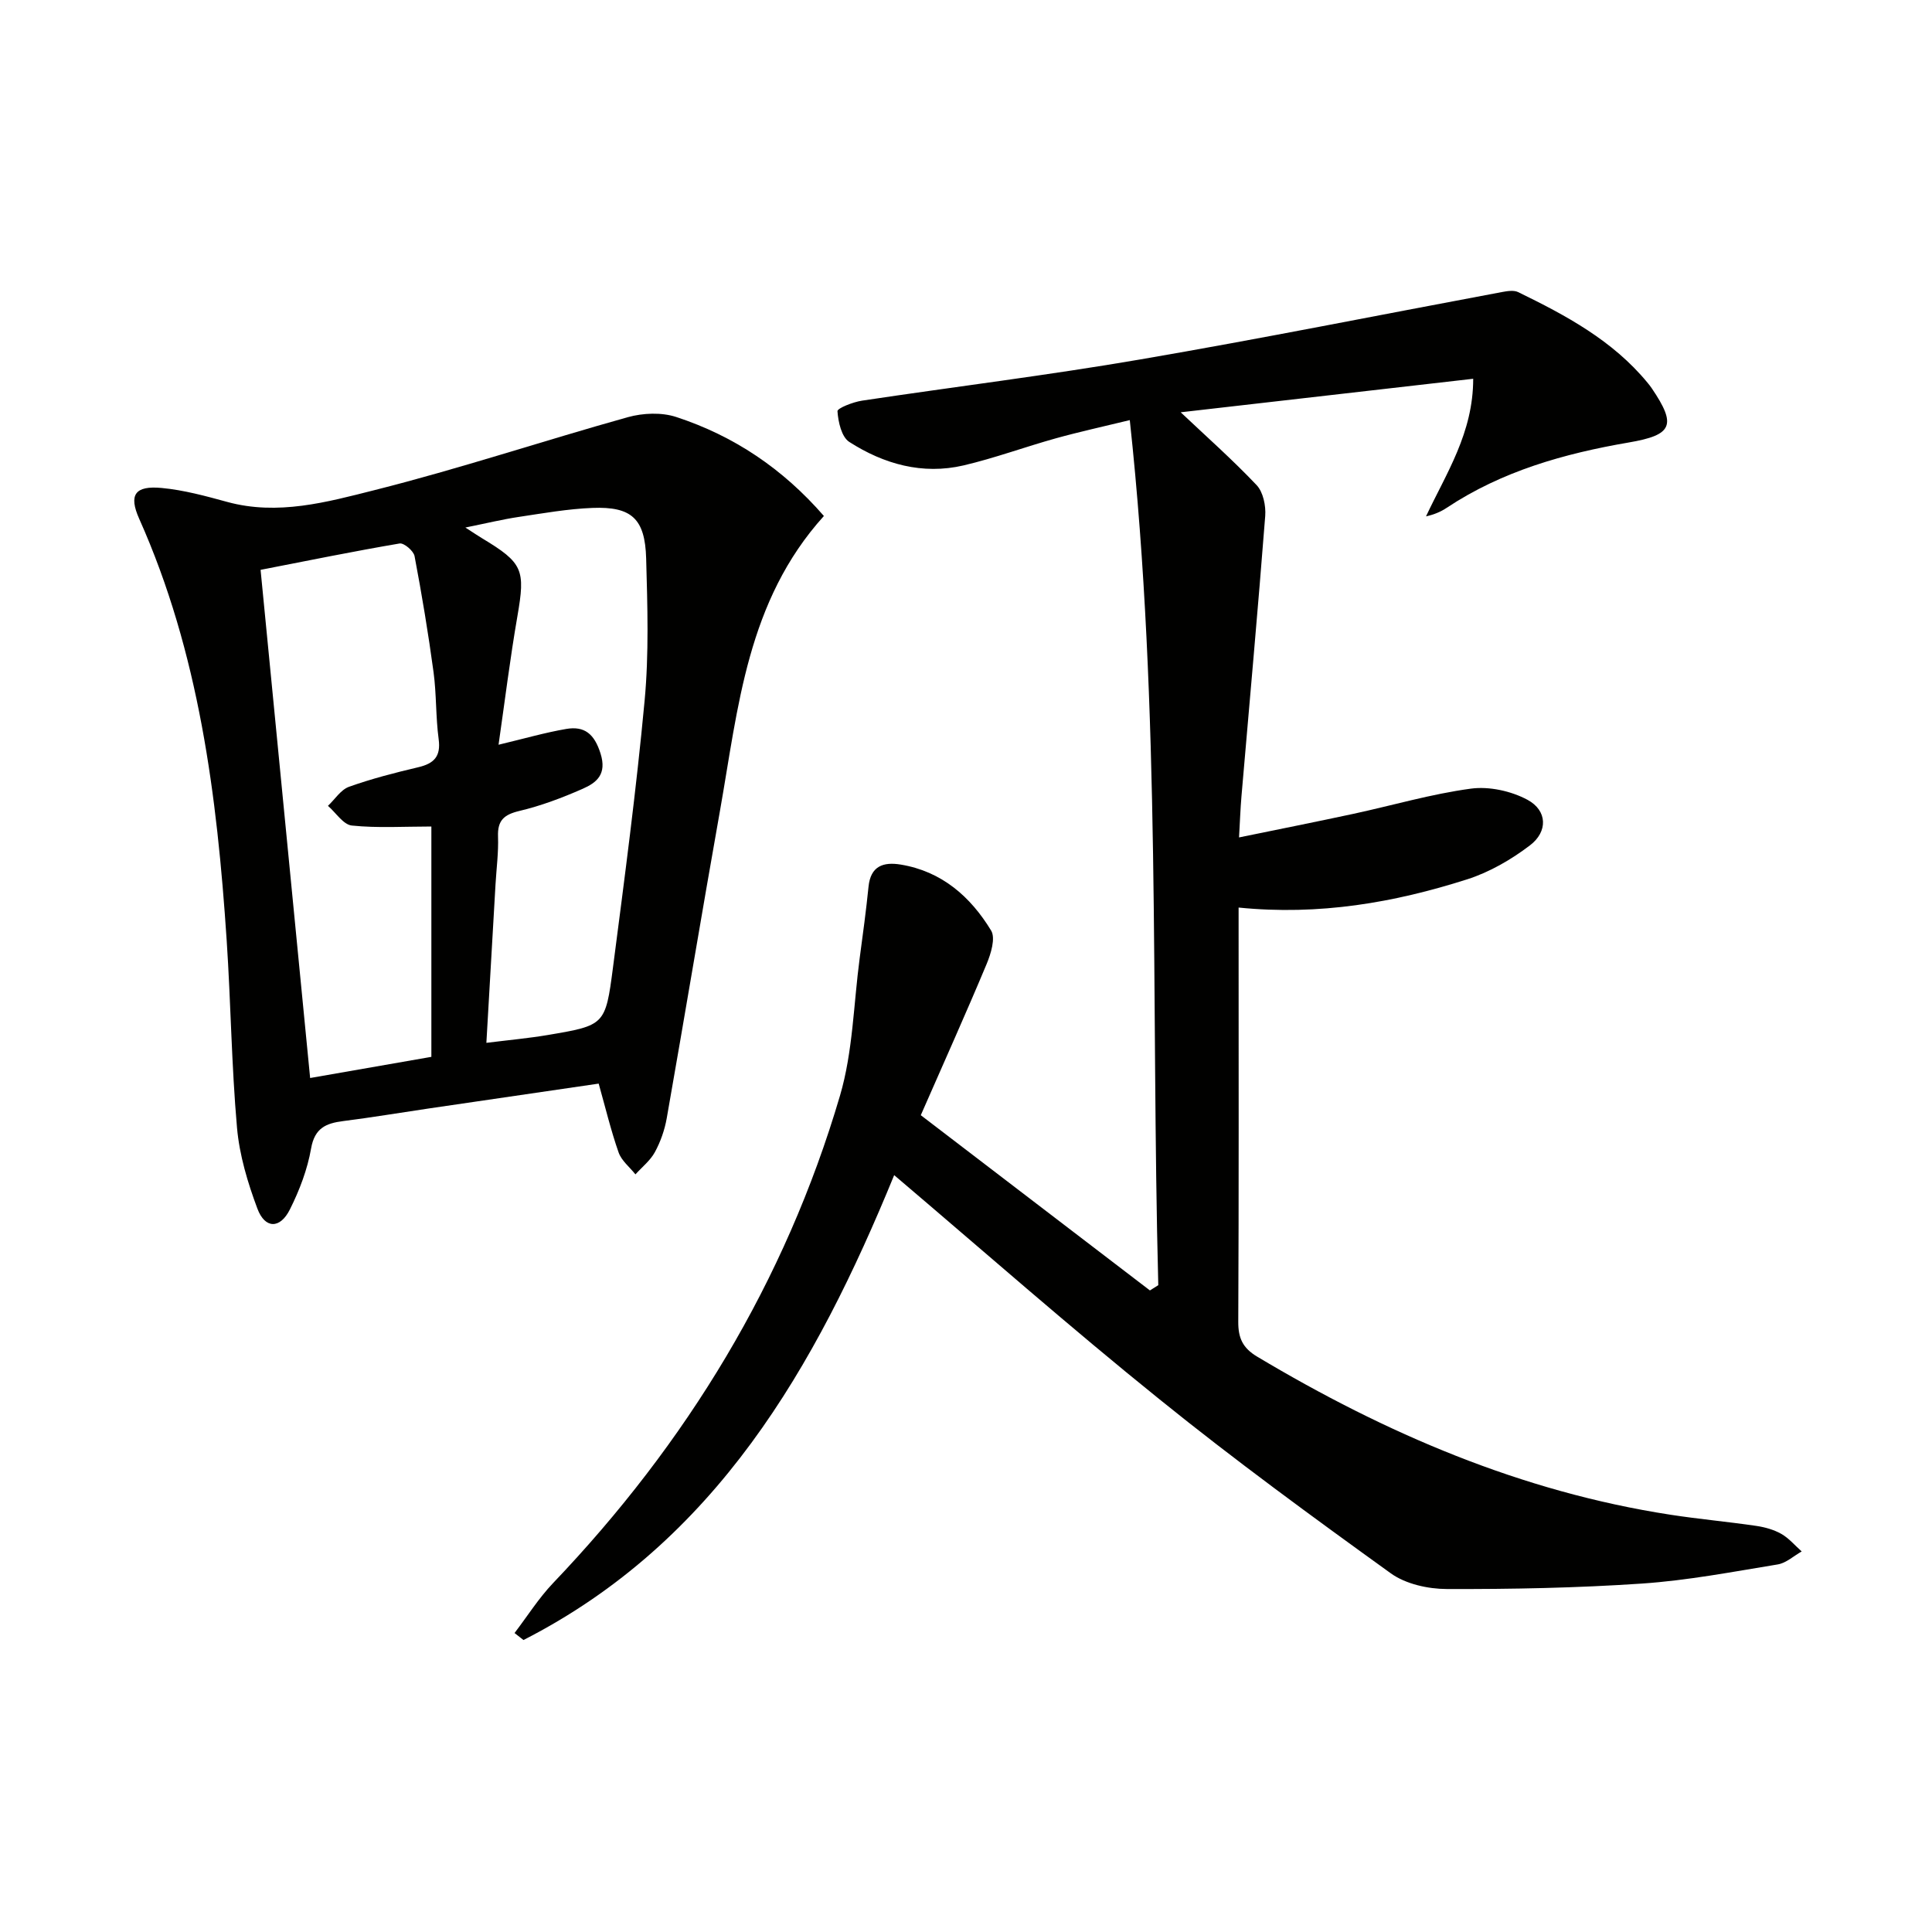 <svg enable-background="new 0 0 400 400" viewBox="0 0 400 400" xmlns="http://www.w3.org/2000/svg"><path d="m185.13 243.3c-16.31 39.83-36.95 75.92-76.75 96.25-.62-.48-1.24-.96-1.85-1.45 2.64-3.46 4.99-7.2 7.97-10.33 27.69-29.02 48.07-62.4 59.41-100.92 2.68-9.11 2.81-18.97 4.08-28.49.66-4.92 1.33-9.85 1.83-14.79.43-4.27 3.06-5.16 6.66-4.57 8.51 1.4 14.46 6.65 18.72 13.66.95 1.57-.04 4.79-.93 6.93-4.22 10.1-8.72 20.09-13.63 31.3 15.72 12.02 31.58 24.15 47.44 36.28.58-.36 1.15-.73 1.73-1.09-1.54-59.41.62-118.93-5.9-179.1-5.53 1.35-10.46 2.42-15.31 3.77-6.4 1.78-12.66 4.1-19.11 5.61-8.5 1.98-16.49-.27-23.65-4.86-1.61-1.03-2.3-4.14-2.45-6.36-.04-.63 3.23-1.91 5.09-2.19 19.21-2.89 38.5-5.25 57.64-8.54 25.02-4.29 49.92-9.29 74.87-13.95 1.08-.2 2.43-.42 3.33.02 9.9 4.82 19.57 10.01 26.75 18.72.32.38.63.78.91 1.19 5.2 7.67 4.29 9.67-4.75 11.22-13.35 2.29-26.25 5.92-37.71 13.53-1.2.8-2.54 1.38-4.28 1.77 4.18-8.91 9.77-17.24 9.77-28.49-20.72 2.37-41.05 4.7-60.56 6.94 5.26 4.97 10.72 9.8 15.72 15.08 1.36 1.44 1.94 4.28 1.78 6.39-1.5 19.36-3.26 38.7-4.92 58.05-.22 2.6-.31 5.21-.5 8.5 8.23-1.69 15.98-3.23 23.7-4.89 8.11-1.75 16.12-4.11 24.3-5.21 3.78-.51 8.33.49 11.72 2.31 4.12 2.22 4.27 6.58.5 9.44-3.88 2.95-8.35 5.54-12.97 7.02-15.13 4.83-30.64 7.53-47.34 5.85v5.26c0 26.83.06 53.67-.07 80.5-.02 3.38.93 5.43 3.9 7.21 26.63 15.91 54.71 27.98 85.59 32.74 5.9.91 11.85 1.44 17.76 2.31 1.78.26 3.64.78 5.19 1.66 1.58.9 2.82 2.4 4.21 3.63-1.65.93-3.21 2.4-4.97 2.69-9.34 1.53-18.68 3.32-28.1 3.96-13.43.91-26.93 1.17-40.4 1.13-3.91-.01-8.51-1.03-11.6-3.25-16.19-11.67-32.32-23.45-47.84-35.99-18.53-14.92-36.39-30.66-54.98-46.45z" fill="#010100"/><path d="m170.58 106.83c-15.94 17.63-17.73 39.68-21.51 60.99-3.77 21.22-7.29 42.47-11.03 63.7-.43 2.42-1.28 4.86-2.45 7.01-.95 1.75-2.66 3.09-4.03 4.61-1.19-1.5-2.89-2.83-3.49-4.55-1.58-4.51-2.7-9.18-4.12-14.24-11.67 1.71-23.43 3.42-35.19 5.15-5.91.87-11.8 1.86-17.72 2.61-3.55.45-5.89 1.44-6.63 5.66-.76 4.35-2.4 8.66-4.39 12.63-2.03 4.07-5.16 4.04-6.73-.17-2.01-5.37-3.72-11.07-4.22-16.75-1.14-12.9-1.28-25.88-2.14-38.81-1.99-29.91-5.71-59.49-18.11-87.26-2.21-4.95-.91-6.91 4.67-6.38 4.57.43 9.1 1.67 13.56 2.89 10.47 2.86 20.63.04 30.47-2.44 17.64-4.44 34.94-10.21 52.47-15.11 3.13-.87 6.98-1.03 10-.04 11.92 3.9 22.06 10.68 30.59 20.5zm-81.27 111.98c0-16.36 0-32.11 0-47.69-5.68 0-11.12.35-16.46-.2-1.77-.18-3.3-2.65-4.95-4.08 1.44-1.35 2.65-3.33 4.35-3.94 4.67-1.67 9.5-2.91 14.34-4.05 3.26-.77 4.71-2.22 4.23-5.81-.62-4.59-.44-9.3-1.06-13.89-1.09-8.04-2.42-16.05-3.93-24.01-.2-1.08-2.19-2.77-3.09-2.62-9.46 1.61-18.88 3.53-28.79 5.46 3.42 35.07 6.81 69.85 10.26 105.21 8.58-1.5 16.68-2.91 25.1-4.38zm11.39-2.9c4.64-.58 8.73-.95 12.76-1.63 11.71-1.99 11.9-2.02 13.44-13.89 2.39-18.42 4.84-36.84 6.56-55.33.91-9.74.59-19.63.32-29.43-.23-8.26-3.02-10.79-11.13-10.47-5.12.2-10.21 1.11-15.29 1.87-3.28.49-6.52 1.28-11.01 2.19 2.08 1.34 2.76 1.81 3.47 2.23 8.5 5.12 8.97 6.51 7.3 16.15-1.51 8.71-2.59 17.49-3.9 26.59 5.36-1.28 9.64-2.52 14.01-3.27 3.81-.65 5.83 1.05 7.1 5.07 1.36 4.31-.79 6.05-3.71 7.33-4.23 1.86-8.62 3.52-13.1 4.58-3.18.76-4.53 1.96-4.41 5.29.12 3.3-.33 6.63-.52 9.94-.63 10.73-1.24 21.47-1.89 32.78z" fill="#010100"/></svg>